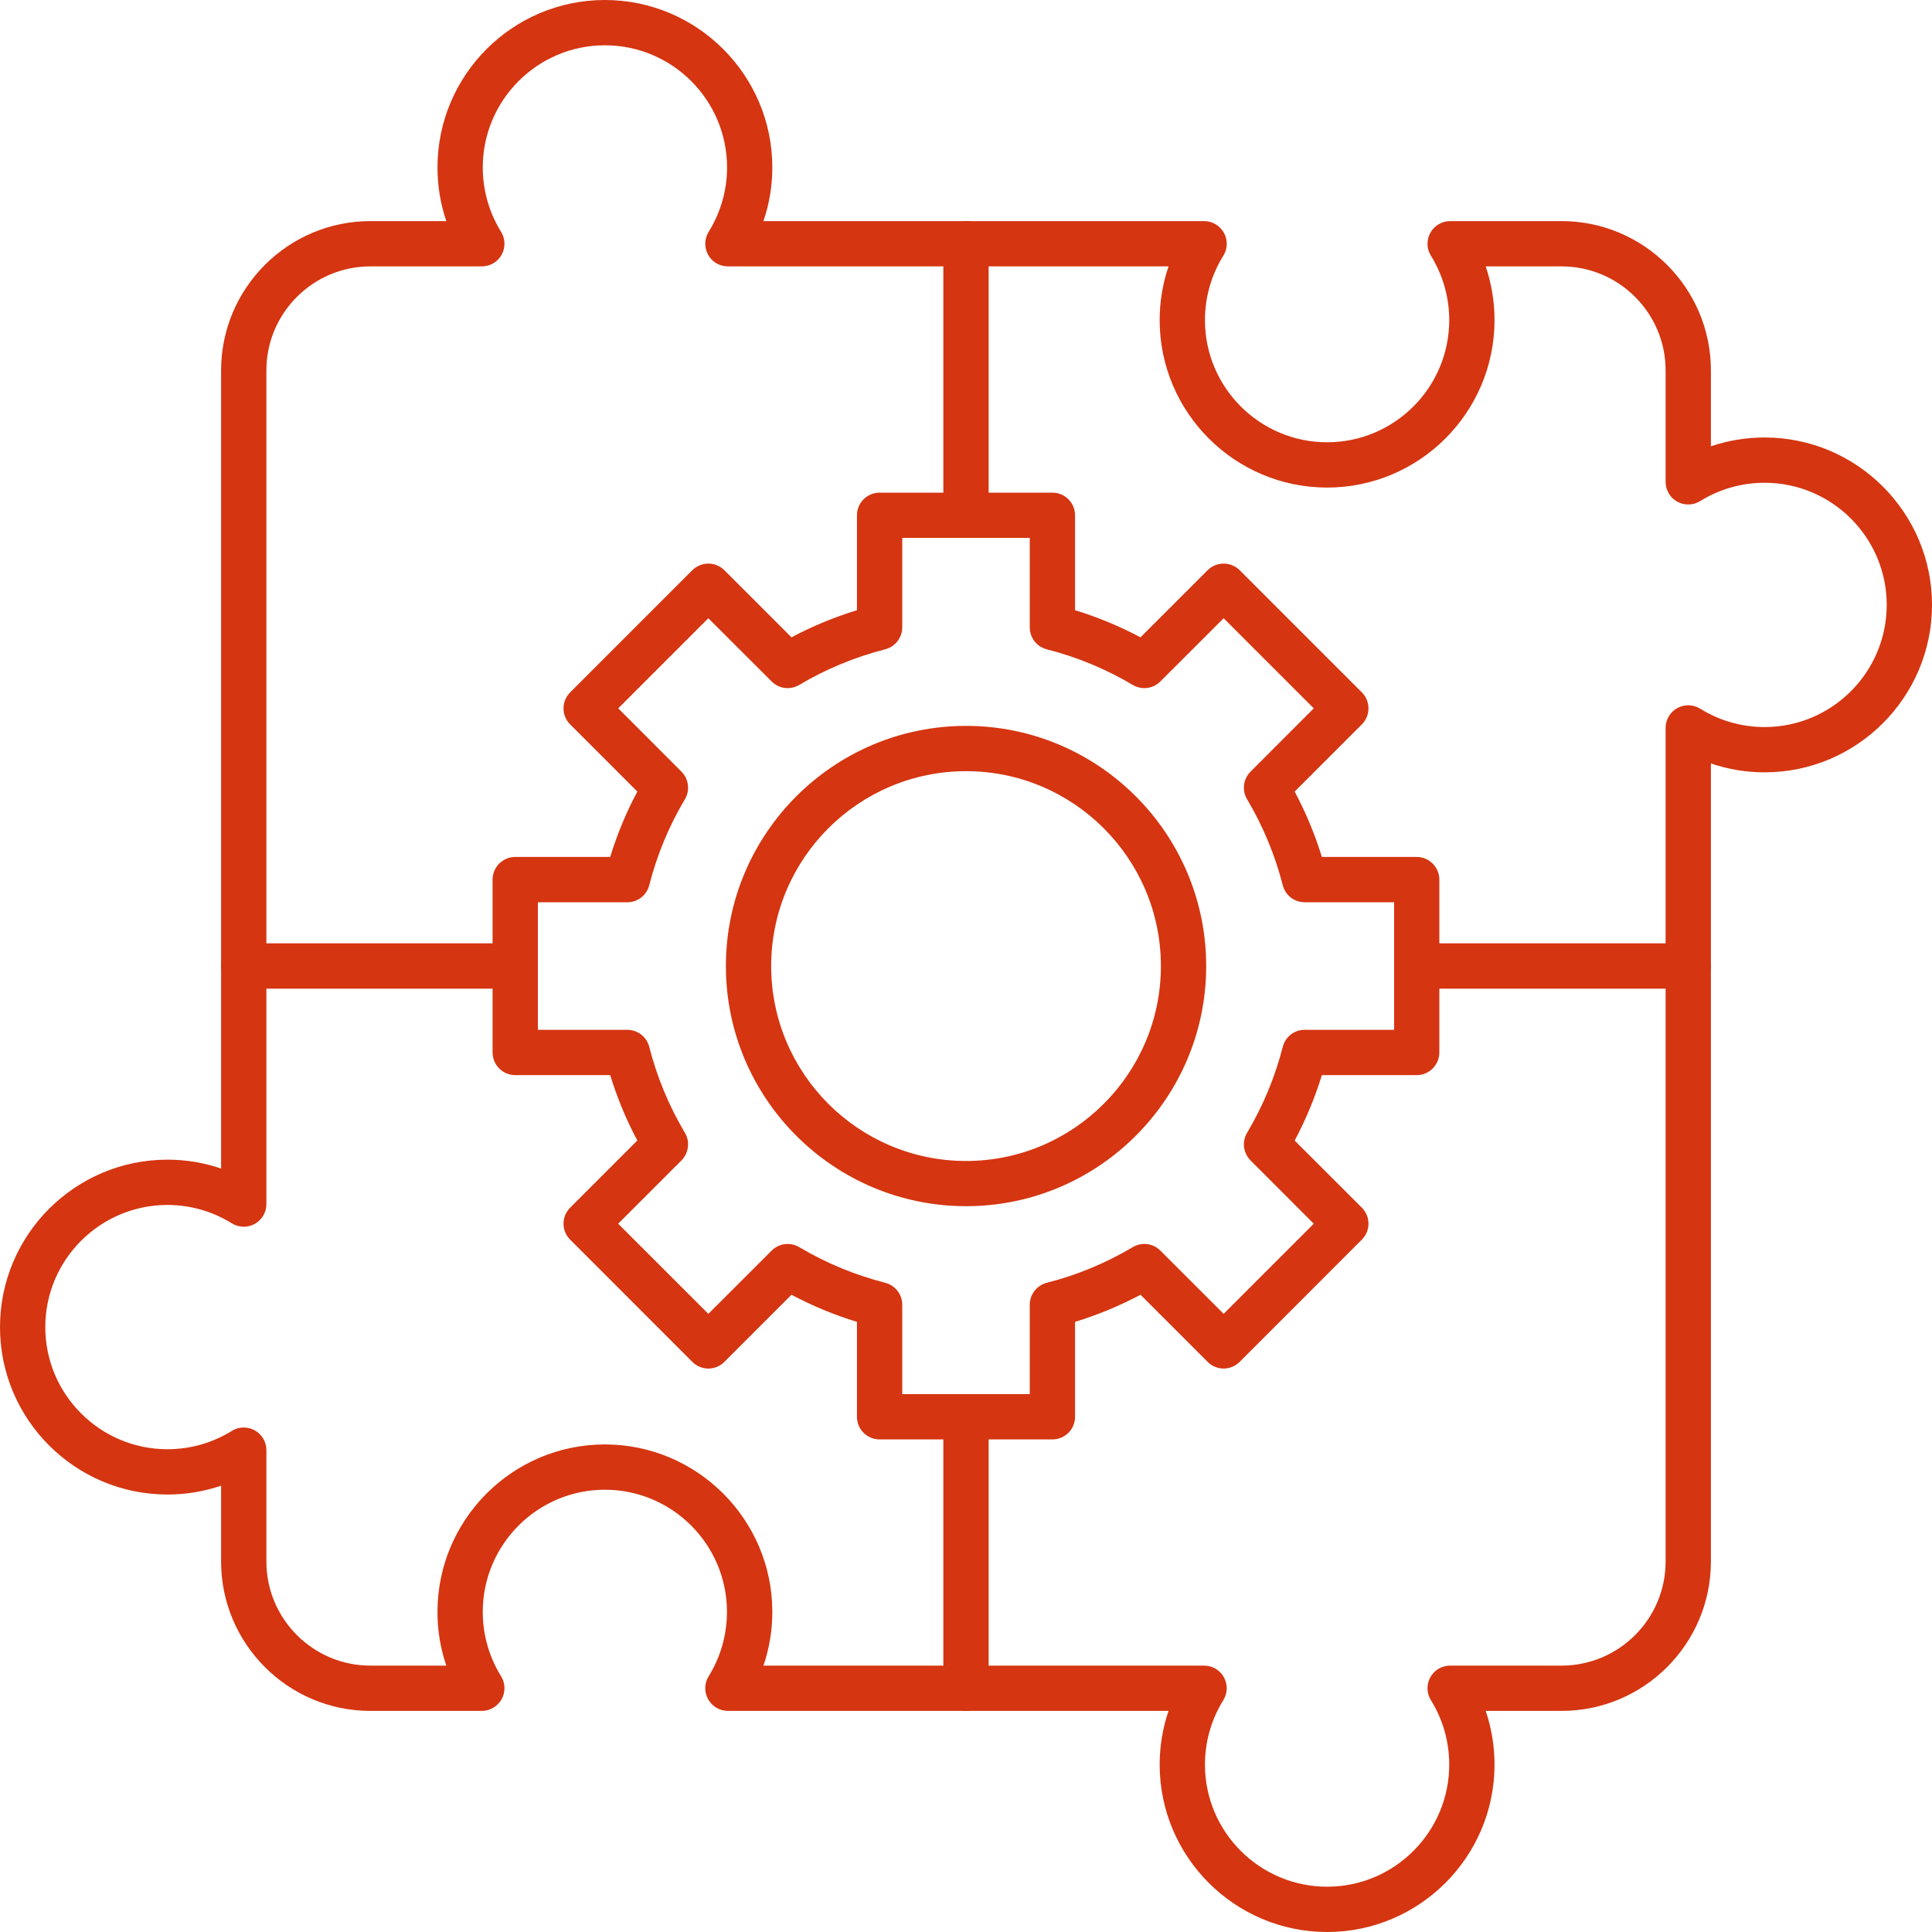 <svg width="25" height="25" viewBox="0 0 25 25" fill="none" xmlns="http://www.w3.org/2000/svg">
<path fill-rule="evenodd" clip-rule="evenodd" d="M12.501 15.608C10.787 15.608 9.393 14.214 9.393 12.501C9.393 10.787 10.787 9.393 12.501 9.393C14.214 9.393 15.608 10.787 15.608 12.501C15.608 14.214 14.214 15.608 12.501 15.608ZM12.501 9.979C11.11 9.979 9.979 11.11 9.979 12.501C9.979 13.891 11.11 15.023 12.501 15.023C13.891 15.023 15.022 13.891 15.022 12.501C15.022 11.11 13.891 9.979 12.501 9.979Z" fill="#D53511"/>
<path fill-rule="evenodd" clip-rule="evenodd" d="M13.618 18.626H11.382C11.22 18.626 11.089 18.495 11.089 18.333V17.105C10.796 17.015 10.512 16.898 10.242 16.754L9.373 17.623C9.318 17.678 9.244 17.709 9.166 17.709C9.088 17.709 9.014 17.678 8.959 17.623L7.378 16.041C7.351 16.014 7.329 15.982 7.314 15.947C7.299 15.911 7.292 15.873 7.292 15.835C7.292 15.796 7.299 15.758 7.314 15.722C7.329 15.687 7.351 15.655 7.378 15.627L8.247 14.758C8.103 14.488 7.985 14.204 7.896 13.912H6.667C6.505 13.912 6.374 13.78 6.374 13.619V11.382C6.374 11.221 6.505 11.089 6.667 11.089H7.896C7.985 10.797 8.103 10.513 8.247 10.243L7.378 9.374C7.351 9.347 7.329 9.315 7.314 9.279C7.299 9.243 7.292 9.205 7.292 9.167C7.292 9.128 7.299 9.09 7.314 9.055C7.329 9.019 7.351 8.987 7.378 8.959L8.959 7.378C9.014 7.324 9.088 7.293 9.166 7.293C9.244 7.293 9.318 7.324 9.373 7.378L10.242 8.247C10.512 8.103 10.796 7.986 11.089 7.896V6.668C11.089 6.506 11.22 6.375 11.382 6.375H13.618C13.78 6.375 13.911 6.506 13.911 6.668V7.896C14.204 7.986 14.487 8.103 14.758 8.247L15.627 7.378C15.681 7.324 15.756 7.293 15.834 7.293C15.911 7.293 15.986 7.324 16.041 7.378L17.622 8.959C17.677 9.014 17.708 9.089 17.708 9.167C17.708 9.244 17.677 9.319 17.622 9.374L16.753 10.243C16.897 10.513 17.015 10.797 17.105 11.089H18.332C18.494 11.089 18.625 11.221 18.625 11.382V13.619C18.625 13.78 18.494 13.912 18.332 13.912H17.105C17.015 14.205 16.897 14.488 16.753 14.759L17.622 15.627C17.677 15.682 17.708 15.757 17.708 15.835C17.708 15.912 17.677 15.986 17.622 16.041L16.041 17.623C16.013 17.65 15.981 17.672 15.946 17.686C15.91 17.701 15.872 17.709 15.834 17.709C15.795 17.709 15.757 17.701 15.721 17.686C15.686 17.672 15.654 17.65 15.627 17.623L14.758 16.754C14.487 16.898 14.204 17.015 13.911 17.105V18.334C13.911 18.495 13.78 18.626 13.618 18.626ZM11.675 18.04H13.325V16.883C13.325 16.818 13.347 16.755 13.387 16.703C13.427 16.652 13.483 16.615 13.546 16.599C13.937 16.5 14.31 16.344 14.658 16.138C14.714 16.104 14.78 16.091 14.844 16.099C14.909 16.107 14.969 16.136 15.015 16.183L15.834 17.001L17 15.835L16.182 15.016C16.136 14.97 16.107 14.909 16.098 14.845C16.09 14.78 16.104 14.715 16.137 14.659C16.343 14.312 16.499 13.937 16.599 13.546C16.615 13.483 16.651 13.427 16.703 13.387C16.754 13.347 16.817 13.326 16.882 13.326H18.04V11.675H16.882C16.817 11.675 16.754 11.654 16.703 11.614C16.651 11.574 16.615 11.518 16.599 11.455C16.499 11.064 16.343 10.689 16.137 10.342C16.104 10.286 16.09 10.221 16.098 10.156C16.106 10.092 16.136 10.031 16.182 9.985L17 9.166L15.834 8L15.015 8.818C14.969 8.864 14.909 8.894 14.844 8.902C14.78 8.91 14.714 8.896 14.658 8.863C14.311 8.657 13.937 8.502 13.545 8.402C13.482 8.386 13.426 8.349 13.386 8.298C13.347 8.246 13.325 8.183 13.325 8.118V6.96H11.675V8.118C11.675 8.183 11.653 8.246 11.613 8.298C11.573 8.349 11.517 8.386 11.454 8.402C11.063 8.502 10.688 8.657 10.342 8.863C10.286 8.896 10.22 8.91 10.156 8.902C10.091 8.894 10.031 8.864 9.985 8.818L9.166 8L8 9.166L8.818 9.985C8.864 10.031 8.893 10.091 8.901 10.156C8.91 10.221 8.896 10.286 8.863 10.342C8.656 10.689 8.501 11.064 8.401 11.455C8.385 11.518 8.349 11.574 8.297 11.614C8.246 11.654 8.183 11.675 8.118 11.675H6.96V13.326H8.118C8.183 13.326 8.246 13.348 8.297 13.387C8.349 13.427 8.385 13.483 8.401 13.546C8.501 13.937 8.656 14.311 8.863 14.659C8.896 14.715 8.91 14.78 8.901 14.845C8.893 14.909 8.864 14.97 8.818 15.016L7.999 15.835L9.166 17.001L9.985 16.183C10.031 16.137 10.091 16.107 10.156 16.099C10.22 16.091 10.286 16.105 10.342 16.138C10.688 16.344 11.063 16.499 11.454 16.599C11.517 16.615 11.573 16.652 11.613 16.703C11.653 16.755 11.675 16.818 11.675 16.883V18.04Z" fill="#D53511"/>
<path fill-rule="evenodd" clip-rule="evenodd" d="M17.173 25C15.978 25 15.006 24.028 15.006 22.834C15.006 22.596 15.045 22.361 15.121 22.139H9.419C9.312 22.139 9.215 22.081 9.163 21.988C9.111 21.895 9.114 21.781 9.17 21.691C9.325 21.441 9.407 21.152 9.407 20.858C9.407 19.986 8.698 19.277 7.827 19.277C6.956 19.277 6.247 19.986 6.247 20.858C6.247 21.153 6.329 21.441 6.484 21.691C6.54 21.781 6.542 21.895 6.491 21.988C6.465 22.034 6.428 22.072 6.383 22.098C6.338 22.125 6.287 22.139 6.235 22.139H4.793C3.728 22.139 2.861 21.272 2.861 20.206V19.225C2.637 19.301 2.403 19.339 2.167 19.339C0.972 19.339 0 18.368 0 17.173C0 15.978 0.972 15.006 2.167 15.006C2.404 15.006 2.639 15.045 2.861 15.121V4.793C2.861 3.728 3.728 2.861 4.793 2.861H5.775C5.699 2.637 5.661 2.403 5.661 2.167C5.661 0.972 6.632 0 7.827 0C9.021 0 9.994 0.972 9.994 2.167C9.994 2.404 9.955 2.639 9.879 2.861H15.581C15.687 2.861 15.785 2.919 15.837 3.012C15.889 3.105 15.886 3.219 15.83 3.309C15.674 3.559 15.592 3.848 15.592 4.142C15.592 5.014 16.301 5.723 17.173 5.723C18.044 5.723 18.753 5.014 18.753 4.142C18.753 3.847 18.671 3.559 18.516 3.309C18.488 3.265 18.473 3.214 18.472 3.162C18.471 3.109 18.483 3.058 18.509 3.012C18.534 2.966 18.572 2.928 18.616 2.902C18.662 2.875 18.713 2.861 18.765 2.861H20.206C21.272 2.861 22.139 3.728 22.139 4.793V5.775C22.361 5.7 22.596 5.661 22.834 5.661C24.028 5.661 25 6.633 25 7.827C25 9.022 24.028 9.994 22.834 9.994C22.595 9.994 22.361 9.955 22.139 9.879V20.206C22.139 21.272 21.272 22.139 20.206 22.139H19.225C19.3 22.361 19.339 22.596 19.339 22.834C19.339 24.028 18.367 25 17.173 25ZM9.879 21.553H15.581C15.687 21.553 15.785 21.61 15.837 21.703C15.862 21.749 15.875 21.8 15.874 21.853C15.872 21.905 15.857 21.956 15.83 22C15.674 22.25 15.592 22.539 15.592 22.834C15.592 23.705 16.301 24.414 17.173 24.414C18.044 24.414 18.753 23.705 18.753 22.834C18.753 22.538 18.671 22.25 18.516 22C18.488 21.956 18.473 21.905 18.472 21.853C18.471 21.8 18.483 21.749 18.509 21.703C18.534 21.657 18.572 21.619 18.616 21.593C18.662 21.567 18.713 21.553 18.765 21.553H20.206C20.949 21.553 21.553 20.949 21.553 20.206V9.419C21.553 9.313 21.61 9.215 21.703 9.163C21.749 9.138 21.8 9.125 21.853 9.126C21.905 9.128 21.956 9.143 22 9.17C22.25 9.326 22.539 9.408 22.834 9.408C23.705 9.408 24.414 8.699 24.414 7.827C24.414 6.956 23.705 6.247 22.834 6.247C22.538 6.247 22.25 6.329 22 6.484C21.956 6.511 21.905 6.527 21.853 6.528C21.8 6.529 21.749 6.517 21.703 6.491C21.657 6.466 21.619 6.429 21.593 6.383C21.567 6.338 21.553 6.287 21.553 6.235V4.793C21.553 4.051 20.949 3.447 20.206 3.447H19.225C19.3 3.67 19.339 3.904 19.339 4.142C19.339 5.337 18.367 6.309 17.173 6.309C15.978 6.309 15.006 5.337 15.006 4.142C15.006 3.904 15.045 3.67 15.121 3.447H9.419C9.367 3.447 9.315 3.433 9.27 3.407C9.225 3.38 9.188 3.342 9.163 3.297C9.138 3.251 9.125 3.199 9.126 3.147C9.127 3.095 9.143 3.044 9.17 3C9.326 2.749 9.408 2.461 9.408 2.167C9.408 1.295 8.699 0.586 7.827 0.586C6.956 0.586 6.247 1.295 6.247 2.167C6.247 2.462 6.329 2.75 6.484 3C6.54 3.09 6.542 3.204 6.491 3.297C6.466 3.342 6.429 3.38 6.383 3.407C6.338 3.433 6.287 3.447 6.235 3.447H4.793C4.051 3.447 3.447 4.051 3.447 4.793V15.581C3.447 15.687 3.39 15.785 3.297 15.837C3.251 15.862 3.199 15.875 3.147 15.874C3.095 15.872 3.044 15.857 3 15.83C2.749 15.674 2.461 15.592 2.167 15.592C1.295 15.592 0.586 16.301 0.586 17.173C0.586 18.044 1.295 18.753 2.167 18.753C2.462 18.753 2.75 18.671 3 18.516C3.044 18.488 3.095 18.473 3.147 18.472C3.199 18.471 3.251 18.483 3.297 18.509C3.342 18.534 3.38 18.572 3.407 18.616C3.433 18.662 3.447 18.713 3.447 18.765V20.206C3.447 20.949 4.051 21.553 4.793 21.553H5.775C5.699 21.329 5.66 21.094 5.661 20.858C5.661 19.663 6.632 18.691 7.827 18.691C9.021 18.691 9.994 19.663 9.994 20.858C9.994 21.096 9.955 21.33 9.879 21.553Z" fill="#D53511"/>
<path fill-rule="evenodd" clip-rule="evenodd" d="M21.846 12.793H18.332C18.171 12.793 18.04 12.662 18.04 12.5C18.04 12.338 18.171 12.207 18.332 12.207H21.846C22.007 12.207 22.139 12.338 22.139 12.5C22.139 12.662 22.007 12.793 21.846 12.793ZM6.667 12.793H3.154C2.993 12.793 2.861 12.662 2.861 12.5C2.861 12.338 2.993 12.207 3.154 12.207H6.667C6.829 12.207 6.96 12.338 6.96 12.5C6.96 12.662 6.829 12.793 6.667 12.793ZM12.5 22.139C12.338 22.139 12.207 22.007 12.207 21.846V18.333C12.207 18.171 12.338 18.04 12.5 18.04C12.662 18.04 12.793 18.171 12.793 18.333V21.846C12.793 22.007 12.662 22.139 12.5 22.139ZM12.5 6.96C12.338 6.96 12.207 6.829 12.207 6.667V3.154C12.207 2.993 12.338 2.861 12.5 2.861C12.662 2.861 12.793 2.993 12.793 3.154V6.667C12.793 6.829 12.662 6.96 12.5 6.96Z" fill="#D53511"/>
</svg>
